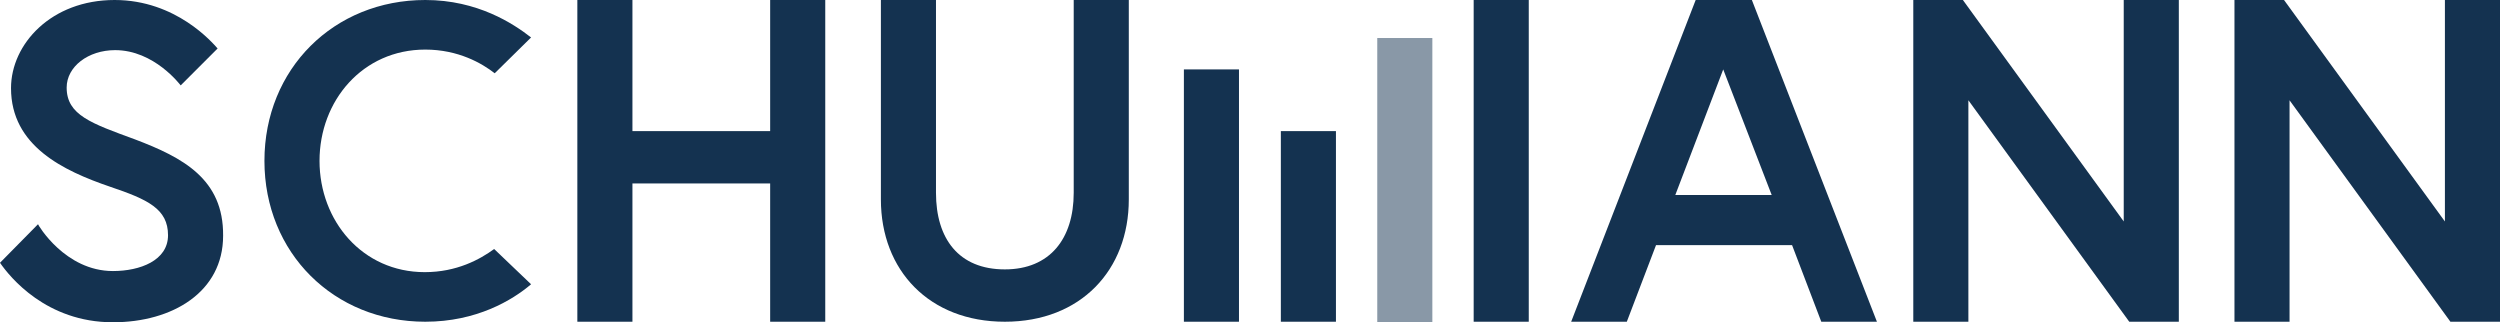 <?xml version="1.0" encoding="utf-8"?>
<!-- Generator: Adobe Illustrator 23.0.1, SVG Export Plug-In . SVG Version: 6.00 Build 0)  -->
<svg version="1.1" id="Ebene_1" xmlns="http://www.w3.org/2000/svg" xmlns:xlink="http://www.w3.org/1999/xlink" x="0px" y="0px"
	 viewBox="0 0 453.8 58.5" style="enable-background:new 0 0 453.8 58.5;" xml:space="preserve">
<style type="text/css">
	.st0{fill:#143250;}
	.st1{opacity:0.5;fill:#143250;}
</style>
<g>
	<g>
		<path class="st0" d="M307.8,0h10.2l22.7,58.4h-10.1l-5.3-13.9h-24.7l-5.3,13.9h-10.1L307.8,0z M304.1,35.4h17.5l-8.8-22.8
			L304.1,35.4z"/>
		<path class="st0" d="M356.3,0l29.2,40.2V0h10v58.4h-9l-29.2-40.2v40.2h-10V0H356.3z"/>
		<path class="st0" d="M414.6,0l29.2,40.2V0h10v58.4h-9l-29.2-40.2v40.2h-10V0H414.6z"/>
	</g>
	<g>
		<path class="st0" d="M139.8,0h10v58.4h-10V33.3h-25v25.1h-10V0h10v23.8h25V0z"/>
		<path class="st0" d="M89.7,45.2c-2.6,1.9-6.8,4.2-12.6,4.2C65.8,49.4,58,40.1,58,29.2S65.8,9,77.2,9c6,0,10.3,2.5,12.6,4.3
			l6.6-6.5C93.2,4.3,86.7,0,77.2,0C60.6,0,48,12.5,48,29.2c0,16.7,12.6,29.2,29.2,29.2c9.3,0,15.8-3.9,19.2-6.8L89.7,45.2z"/>
		<path class="st0" d="M24.5,25.3c-7.9-2.9-12.4-4.4-12.4-9.4c0-3.8,3.9-6.8,8.8-6.8c7.1,0,11.8,6.3,11.9,6.4l6.7-6.7
			C38.6,7.8,32,0,20.8,0C9.3,0,2,8,2,16c0,10.5,9.5,15,18,17.9c6.8,2.3,10.5,4,10.5,8.8c0,4.6-5.1,6.5-10,6.5
			c-8.7,0-13.6-8.4-13.6-8.5L0,47.7c1.8,2.6,8.4,10.8,20.5,10.8c10.8,0,20-5.5,20-15.7C40.6,32.5,33.2,28.6,24.5,25.3z"/>
		<path class="st0" d="M194.9,0c0,3.9,0,18.5,0,35c0,8.3-4.3,13.9-12.5,13.9c-8.4,0-12.5-5.6-12.5-13.9c0-16.5,0-31.1,0-35h-10v36.2
			c0,12.9,8.8,22.2,22.5,22.2c13.8,0,22.5-9.4,22.5-22.2V0H194.9z"/>
	</g>
	<g>
		<rect x="267.5" y="0" class="st0" width="10" height="58.4"/>
		<rect x="232.5" y="23.8" class="st0" width="10" height="34.6"/>
		<rect x="214.9" y="12.6" class="st0" width="10" height="45.8"/>
		<rect x="250" y="6.9" class="st1" width="10" height="51.6"/>
	</g>
</g>
</svg>
